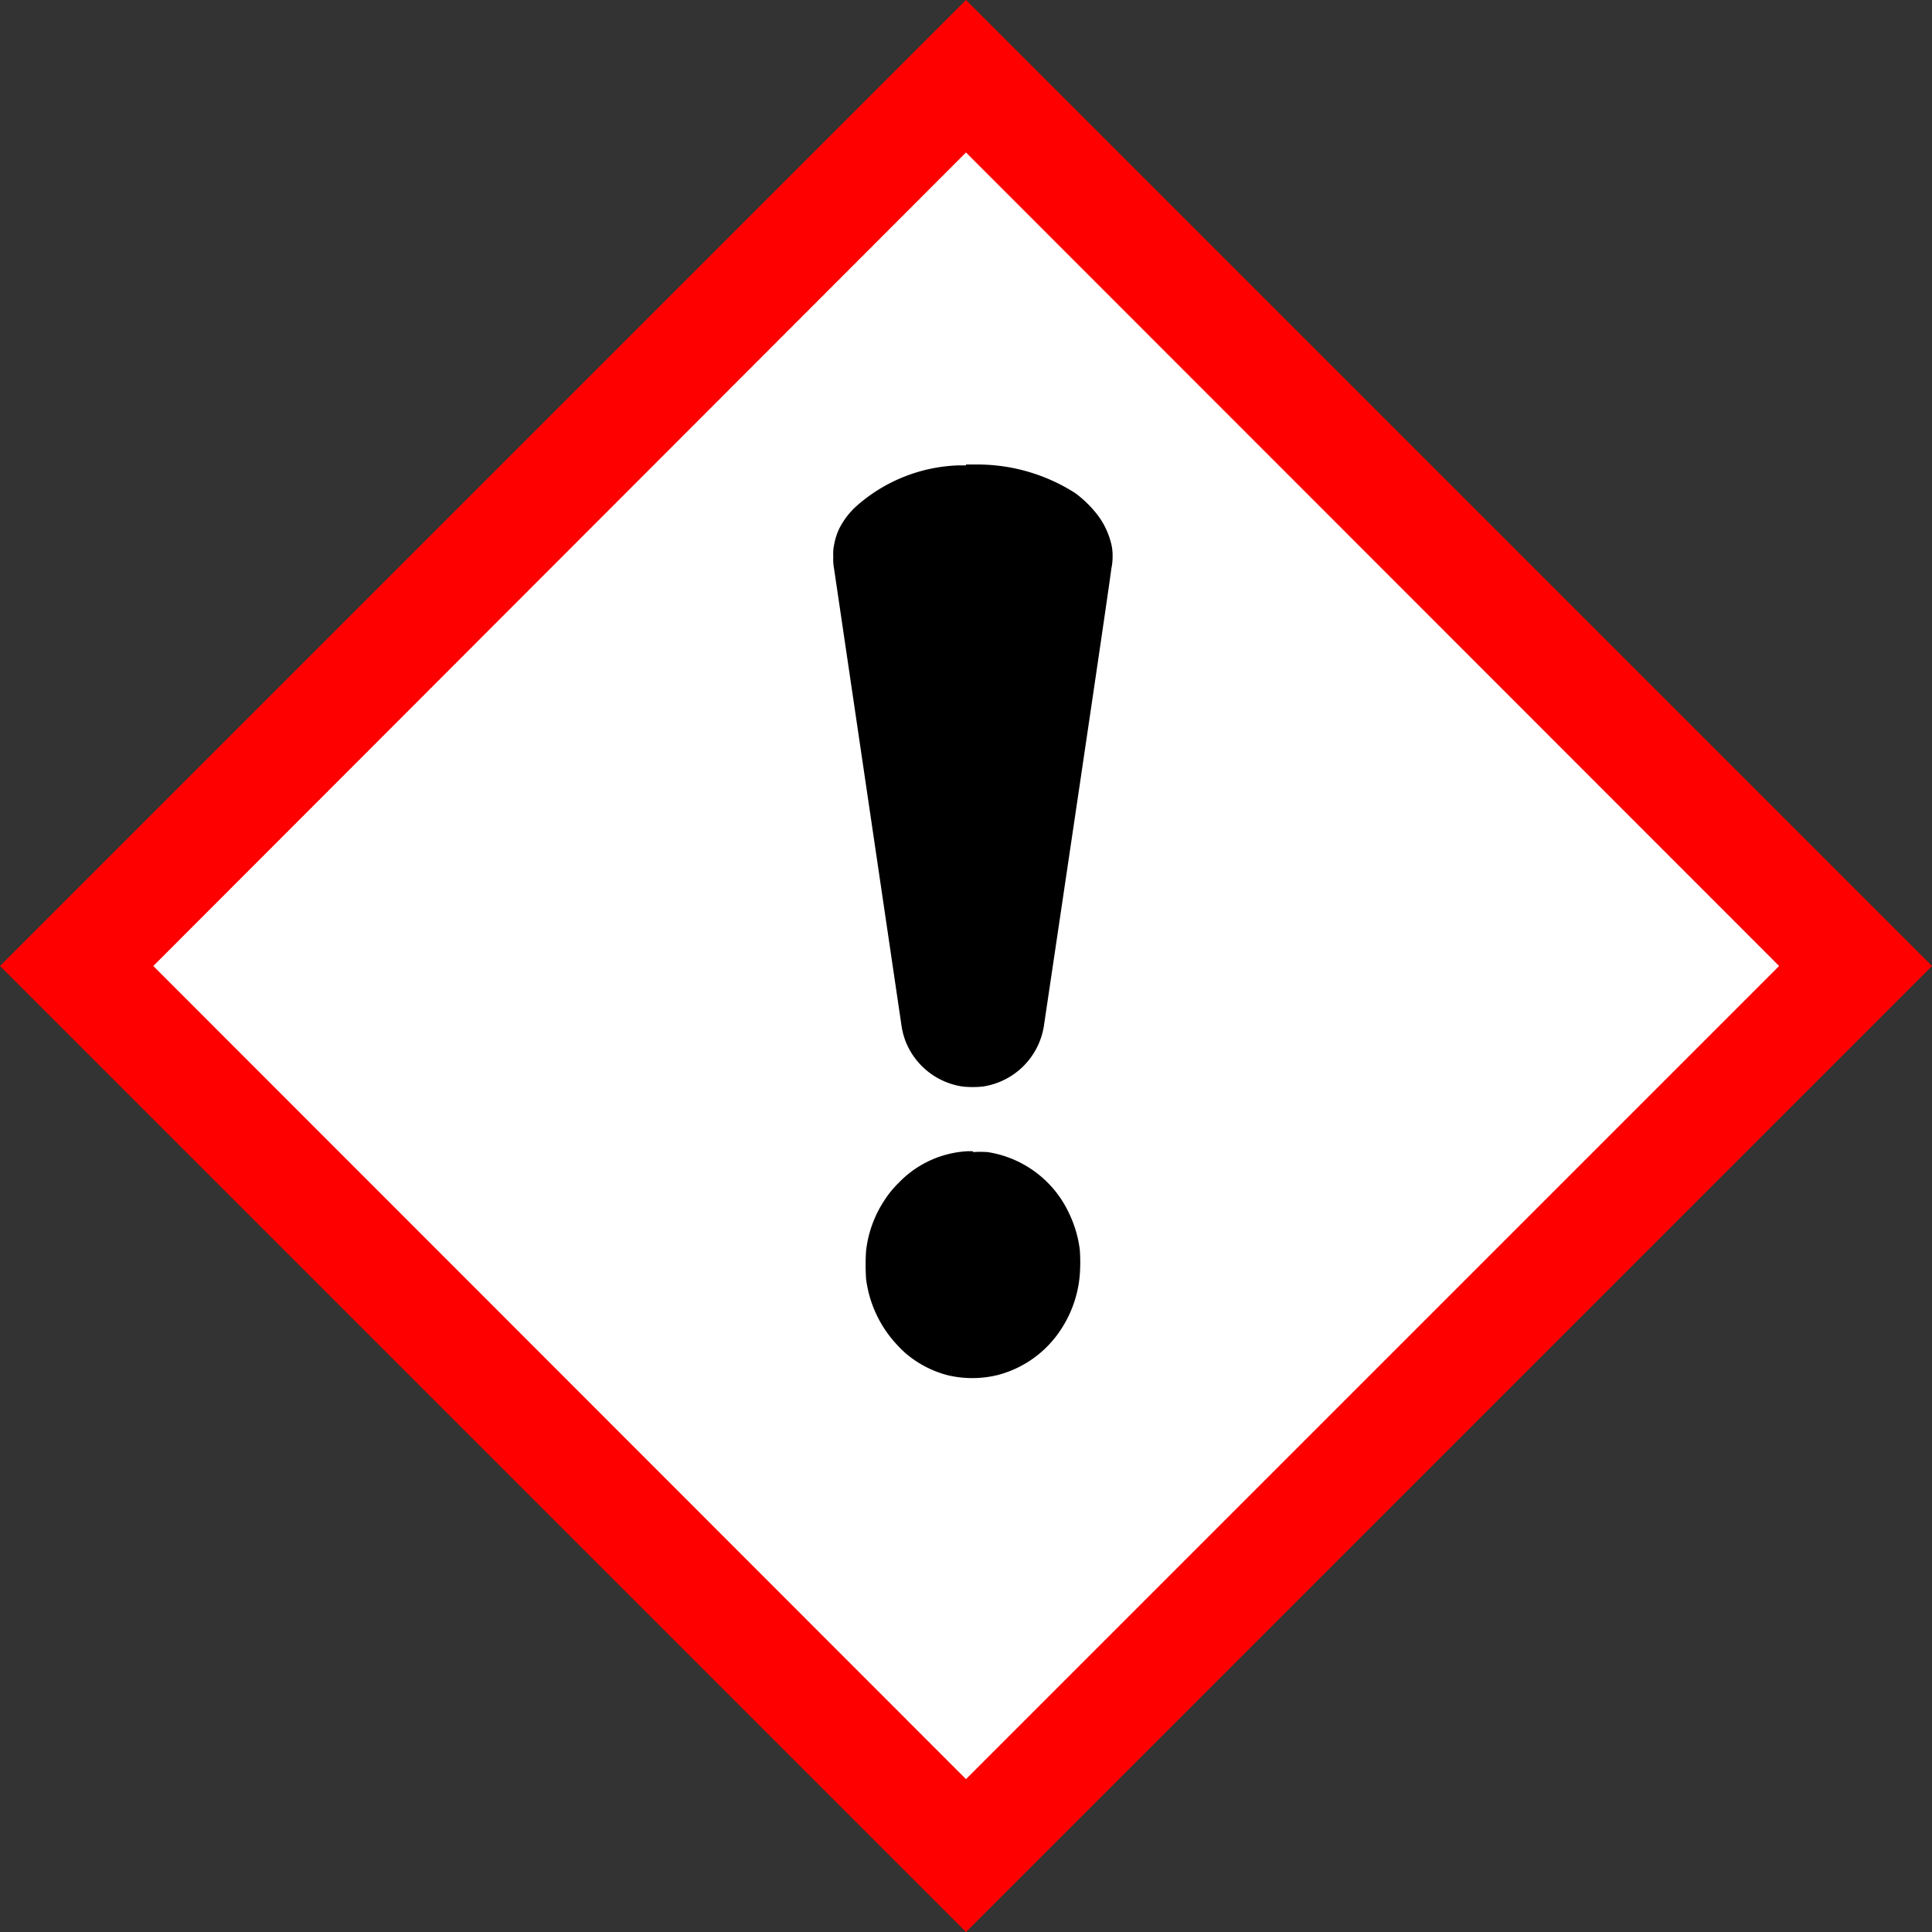 <svg viewBox="0 0 46 46" height="46" width="46" xmlns="http://www.w3.org/2000/svg"><rect x="0" y="0" width="46" height="46" fill="#333333" stroke="none"/><defs><style>.a{fill:#fff;}.b{fill:red;}</style></defs><title>GHS07</title><path d="M1.57 23L23 44.43 44.43 23Q33.7 12.3 23 1.57z" class="a"></path><path d="M0 23l23 23 23-23L23 0zm42.36 0L23 42.36 3.65 23 23 3.63z" class="b"></path><path d="M23 11.08h-.17a3.86 3.86 0 0 0-2.45.98 1.86 1.86 0 0 0-.4.53 1.52 1.52 0 0 0-.12.38 1.03 1.03 0 0 0-.02.28 1.26 1.26 0 0 0 .02.3l1.6 10.84a1.82 1.82 0 0 0 .1.4 1.73 1.73 0 0 0 1.36 1.08 2.3 2.3 0 0 0 .48 0 1.73 1.73 0 0 0 1.46-1.48c.03-.2 1.6-10.74 1.6-10.85a1.26 1.26 0 0 0 .03-.28 1.2 1.2 0 0 0-.05-.38 1.84 1.84 0 0 0-.34-.66 2.7 2.7 0 0 0-.5-.48 4.32 4.32 0 0 0-2.38-.68H23zm.16 16.33h-.12a2.45 2.45 0 0 0-1.64.75 2.38 2.38 0 0 0-.33.4 2.74 2.74 0 0 0-.45 1.23 5.27 5.27 0 0 0 0 .65 2.8 2.8 0 0 0 .6 1.42 3.22 3.22 0 0 0 .33.35 2.52 2.52 0 0 0 1 .53 2.54 2.54 0 0 0 1.2 0 2.57 2.57 0 0 0 1.5-1.07 2.77 2.77 0 0 0 .46-1.33 4.1 4.1 0 0 0 0-.58 2.8 2.8 0 0 0-.26-.88 2.57 2.57 0 0 0-1.94-1.45 2.9 2.9 0 0 0-.34 0z"></path></svg>